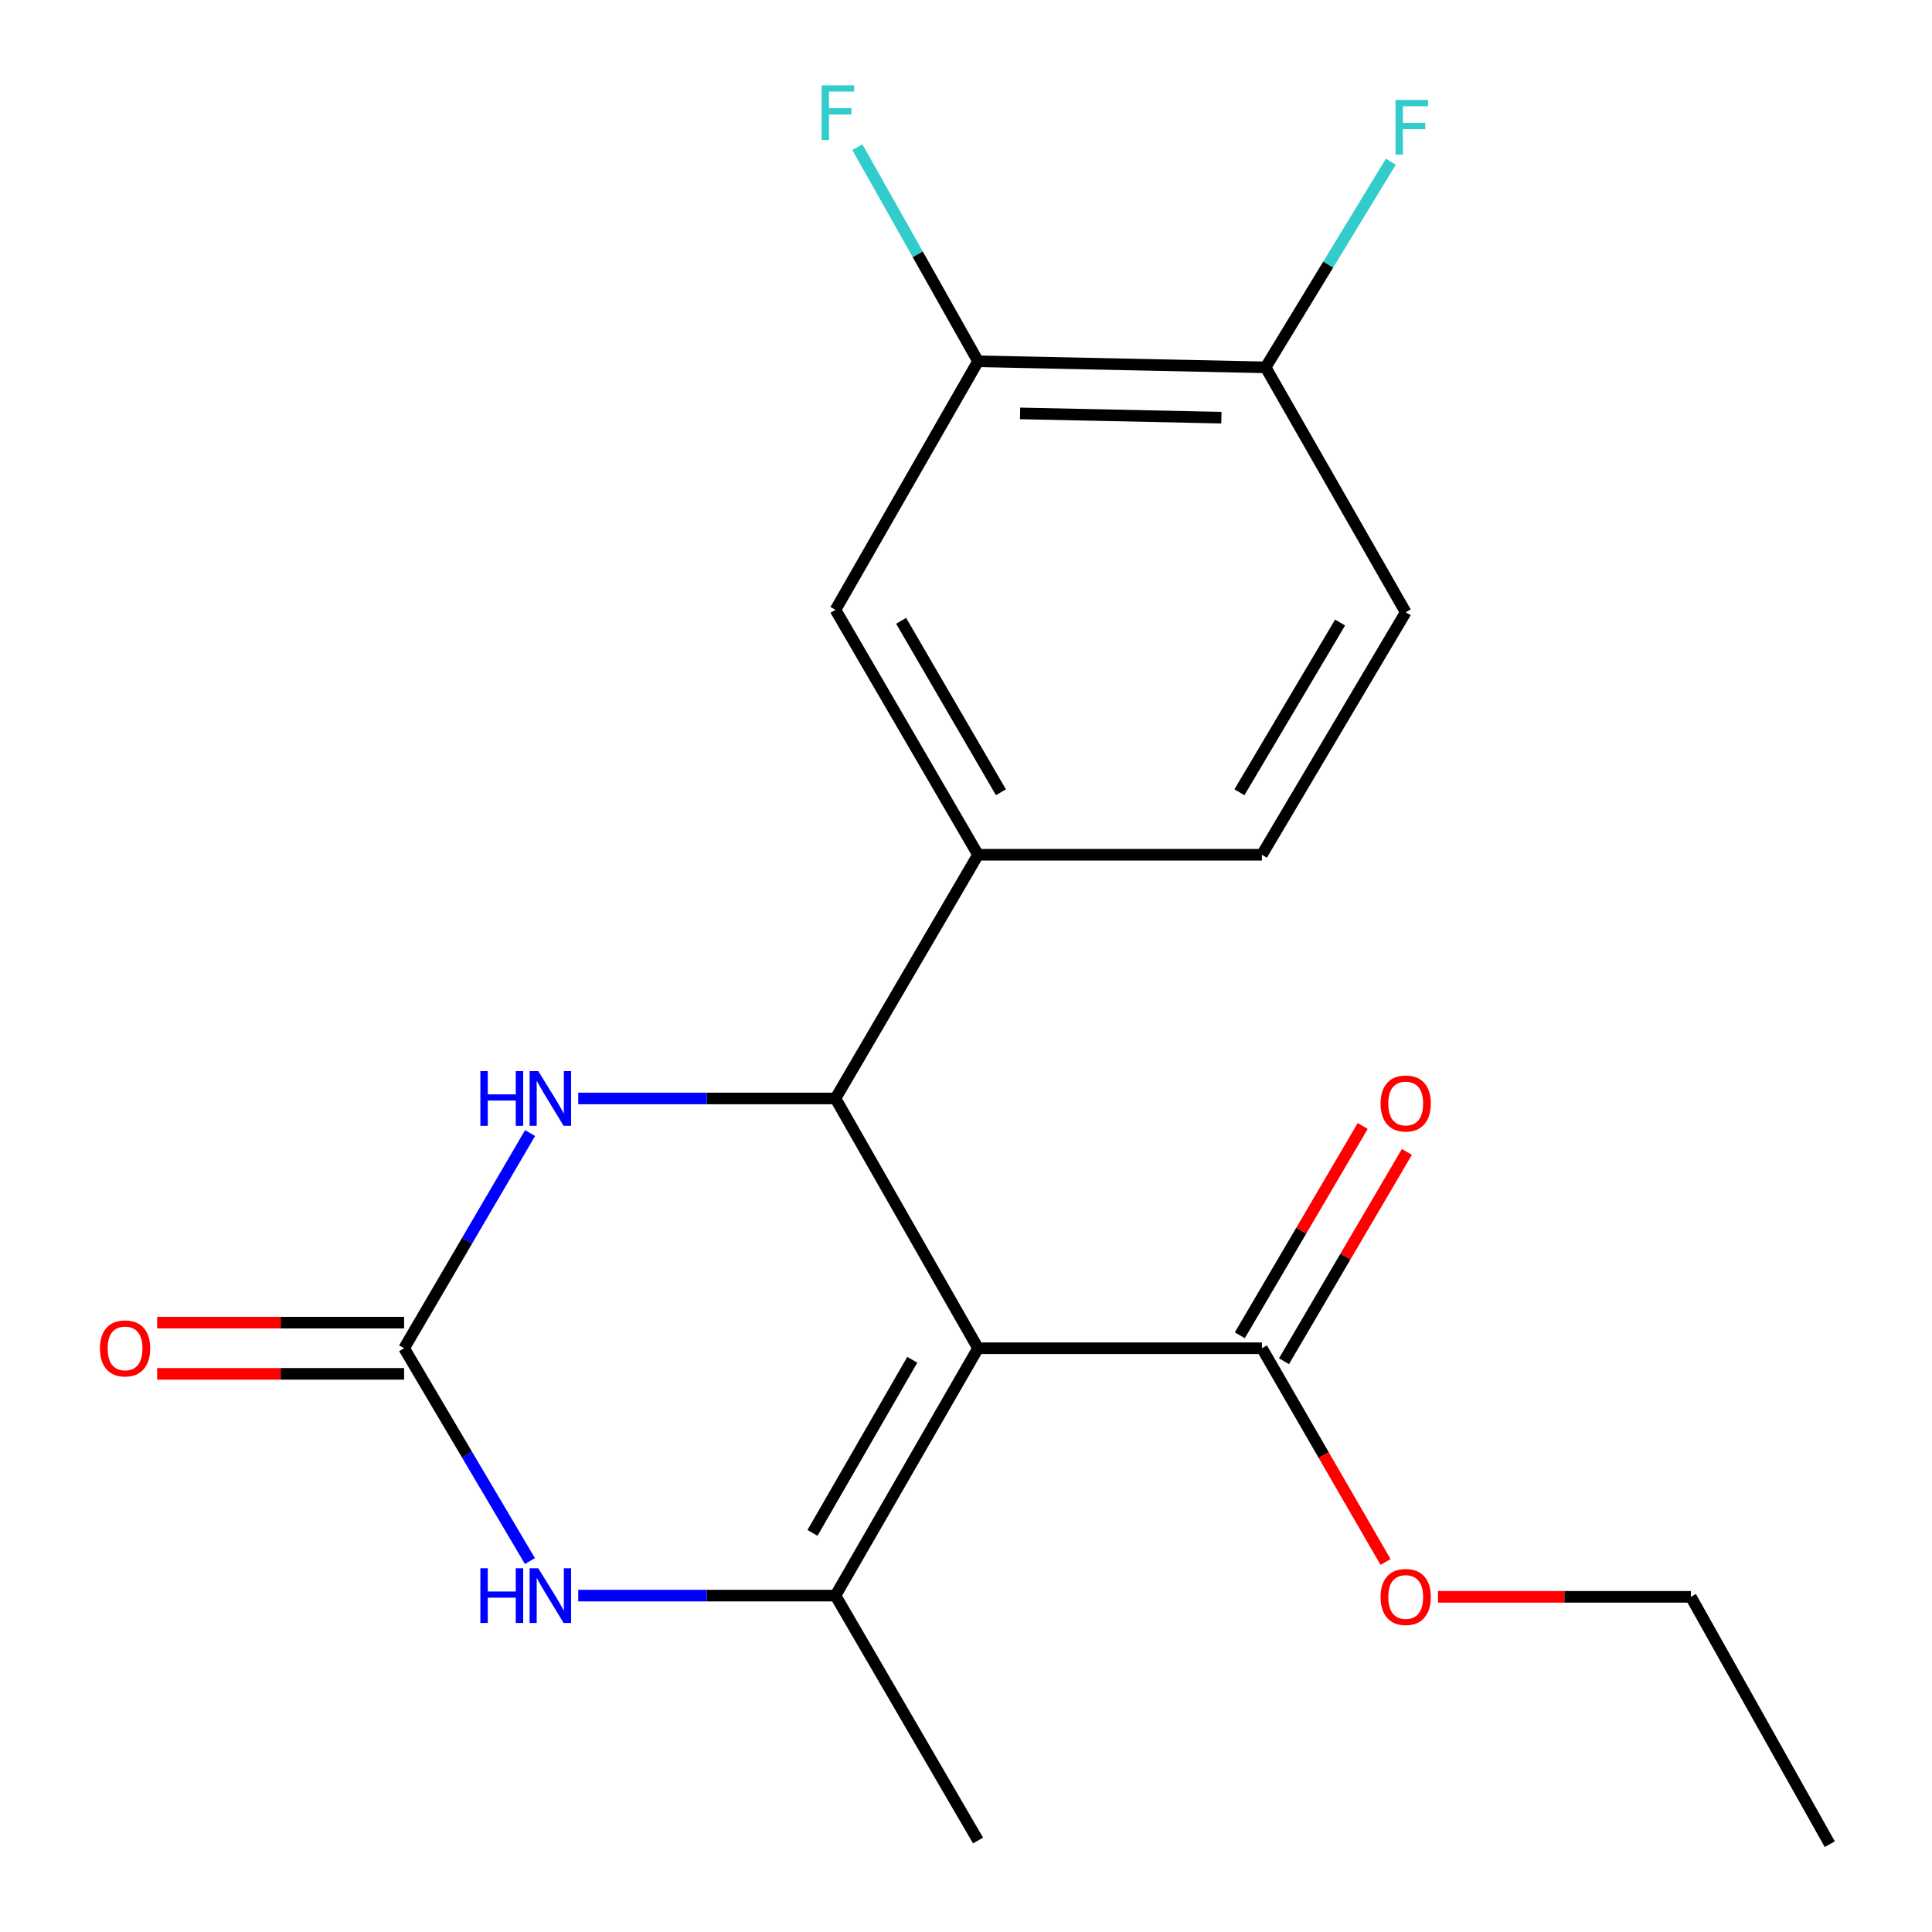 <?xml version='1.0' encoding='iso-8859-1'?>
<svg version='1.1' baseProfile='full'
              xmlns='http://www.w3.org/2000/svg'
                      xmlns:rdkit='http://www.rdkit.org/xml'
                      xmlns:xlink='http://www.w3.org/1999/xlink'
                  xml:space='preserve'
width='1000px' height='1000px' viewBox='0 0 1000 1000'>
<!-- END OF HEADER -->
<rect style='opacity:1.0;fill:#FFFFFF;stroke:none' width='1000' height='1000' x='0' y='0'> </rect>
<path class='bond-0' d='M 506.232,697.849 L 432.436,568.565' style='fill:none;fill-rule:evenodd;stroke:#000000;stroke-width:6px;stroke-linecap:butt;stroke-linejoin:miter;stroke-opacity:1' />
<path class='bond-1' d='M 506.232,697.849 L 432.436,825.881' style='fill:none;fill-rule:evenodd;stroke:#000000;stroke-width:6px;stroke-linecap:butt;stroke-linejoin:miter;stroke-opacity:1' />
<path class='bond-1' d='M 472.191,703.813 L 420.534,793.435' style='fill:none;fill-rule:evenodd;stroke:#000000;stroke-width:6px;stroke-linecap:butt;stroke-linejoin:miter;stroke-opacity:1' />
<path class='bond-5' d='M 506.232,697.849 L 653.162,697.849' style='fill:none;fill-rule:evenodd;stroke:#000000;stroke-width:6px;stroke-linecap:butt;stroke-linejoin:miter;stroke-opacity:1' />
<path class='bond-4' d='M 432.436,568.565 L 365.861,568.565' style='fill:none;fill-rule:evenodd;stroke:#000000;stroke-width:6px;stroke-linecap:butt;stroke-linejoin:miter;stroke-opacity:1' />
<path class='bond-4' d='M 365.861,568.565 L 299.287,568.565' style='fill:none;fill-rule:evenodd;stroke:#0000FF;stroke-width:6px;stroke-linecap:butt;stroke-linejoin:miter;stroke-opacity:1' />
<path class='bond-6' d='M 432.436,568.565 L 506.232,442.419' style='fill:none;fill-rule:evenodd;stroke:#000000;stroke-width:6px;stroke-linecap:butt;stroke-linejoin:miter;stroke-opacity:1' />
<path class='bond-3' d='M 432.436,825.881 L 365.861,825.881' style='fill:none;fill-rule:evenodd;stroke:#000000;stroke-width:6px;stroke-linecap:butt;stroke-linejoin:miter;stroke-opacity:1' />
<path class='bond-3' d='M 365.861,825.881 L 299.287,825.881' style='fill:none;fill-rule:evenodd;stroke:#0000FF;stroke-width:6px;stroke-linecap:butt;stroke-linejoin:miter;stroke-opacity:1' />
<path class='bond-16' d='M 432.436,825.881 L 506.232,952.645' style='fill:none;fill-rule:evenodd;stroke:#000000;stroke-width:6px;stroke-linecap:butt;stroke-linejoin:miter;stroke-opacity:1' />
<path class='bond-2' d='M 209.176,697.849 L 241.733,752.926' style='fill:none;fill-rule:evenodd;stroke:#000000;stroke-width:6px;stroke-linecap:butt;stroke-linejoin:miter;stroke-opacity:1' />
<path class='bond-2' d='M 241.733,752.926 L 274.29,808.002' style='fill:none;fill-rule:evenodd;stroke:#0000FF;stroke-width:6px;stroke-linecap:butt;stroke-linejoin:miter;stroke-opacity:1' />
<path class='bond-9' d='M 209.176,684.592 L 145.261,684.592' style='fill:none;fill-rule:evenodd;stroke:#000000;stroke-width:6px;stroke-linecap:butt;stroke-linejoin:miter;stroke-opacity:1' />
<path class='bond-9' d='M 145.261,684.592 L 81.346,684.592' style='fill:none;fill-rule:evenodd;stroke:#FF0000;stroke-width:6px;stroke-linecap:butt;stroke-linejoin:miter;stroke-opacity:1' />
<path class='bond-9' d='M 209.176,711.106 L 145.261,711.106' style='fill:none;fill-rule:evenodd;stroke:#000000;stroke-width:6px;stroke-linecap:butt;stroke-linejoin:miter;stroke-opacity:1' />
<path class='bond-9' d='M 145.261,711.106 L 81.346,711.106' style='fill:none;fill-rule:evenodd;stroke:#FF0000;stroke-width:6px;stroke-linecap:butt;stroke-linejoin:miter;stroke-opacity:1' />
<path class='bond-20' d='M 209.176,697.849 L 241.776,642.16' style='fill:none;fill-rule:evenodd;stroke:#000000;stroke-width:6px;stroke-linecap:butt;stroke-linejoin:miter;stroke-opacity:1' />
<path class='bond-20' d='M 241.776,642.16 L 274.376,586.471' style='fill:none;fill-rule:evenodd;stroke:#0000FF;stroke-width:6px;stroke-linecap:butt;stroke-linejoin:miter;stroke-opacity:1' />
<path class='bond-12' d='M 664.594,704.561 L 696.397,650.396' style='fill:none;fill-rule:evenodd;stroke:#000000;stroke-width:6px;stroke-linecap:butt;stroke-linejoin:miter;stroke-opacity:1' />
<path class='bond-12' d='M 696.397,650.396 L 728.199,596.231' style='fill:none;fill-rule:evenodd;stroke:#FF0000;stroke-width:6px;stroke-linecap:butt;stroke-linejoin:miter;stroke-opacity:1' />
<path class='bond-12' d='M 641.73,691.137 L 673.533,636.972' style='fill:none;fill-rule:evenodd;stroke:#000000;stroke-width:6px;stroke-linecap:butt;stroke-linejoin:miter;stroke-opacity:1' />
<path class='bond-12' d='M 673.533,636.972 L 705.336,582.807' style='fill:none;fill-rule:evenodd;stroke:#FF0000;stroke-width:6px;stroke-linecap:butt;stroke-linejoin:miter;stroke-opacity:1' />
<path class='bond-15' d='M 653.162,697.849 L 685.16,753.163' style='fill:none;fill-rule:evenodd;stroke:#000000;stroke-width:6px;stroke-linecap:butt;stroke-linejoin:miter;stroke-opacity:1' />
<path class='bond-15' d='M 685.16,753.163 L 717.158,808.478' style='fill:none;fill-rule:evenodd;stroke:#FF0000;stroke-width:6px;stroke-linecap:butt;stroke-linejoin:miter;stroke-opacity:1' />
<path class='bond-7' d='M 506.232,442.419 L 432.436,315.655' style='fill:none;fill-rule:evenodd;stroke:#000000;stroke-width:6px;stroke-linecap:butt;stroke-linejoin:miter;stroke-opacity:1' />
<path class='bond-7' d='M 518.076,410.065 L 466.419,321.33' style='fill:none;fill-rule:evenodd;stroke:#000000;stroke-width:6px;stroke-linecap:butt;stroke-linejoin:miter;stroke-opacity:1' />
<path class='bond-11' d='M 506.232,442.419 L 653.162,442.419' style='fill:none;fill-rule:evenodd;stroke:#000000;stroke-width:6px;stroke-linecap:butt;stroke-linejoin:miter;stroke-opacity:1' />
<path class='bond-8' d='M 432.436,315.655 L 506.232,187.004' style='fill:none;fill-rule:evenodd;stroke:#000000;stroke-width:6px;stroke-linecap:butt;stroke-linejoin:miter;stroke-opacity:1' />
<path class='bond-14' d='M 506.232,187.004 L 474.999,131.591' style='fill:none;fill-rule:evenodd;stroke:#000000;stroke-width:6px;stroke-linecap:butt;stroke-linejoin:miter;stroke-opacity:1' />
<path class='bond-14' d='M 474.999,131.591 L 443.765,76.177' style='fill:none;fill-rule:evenodd;stroke:#33CCCC;stroke-width:6px;stroke-linecap:butt;stroke-linejoin:miter;stroke-opacity:1' />
<path class='bond-21' d='M 506.232,187.004 L 655.077,190.142' style='fill:none;fill-rule:evenodd;stroke:#000000;stroke-width:6px;stroke-linecap:butt;stroke-linejoin:miter;stroke-opacity:1' />
<path class='bond-21' d='M 528,213.983 L 632.191,216.179' style='fill:none;fill-rule:evenodd;stroke:#000000;stroke-width:6px;stroke-linecap:butt;stroke-linejoin:miter;stroke-opacity:1' />
<path class='bond-10' d='M 655.077,190.142 L 727.592,316.921' style='fill:none;fill-rule:evenodd;stroke:#000000;stroke-width:6px;stroke-linecap:butt;stroke-linejoin:miter;stroke-opacity:1' />
<path class='bond-17' d='M 655.077,190.142 L 687.491,136.917' style='fill:none;fill-rule:evenodd;stroke:#000000;stroke-width:6px;stroke-linecap:butt;stroke-linejoin:miter;stroke-opacity:1' />
<path class='bond-17' d='M 687.491,136.917 L 719.905,83.693' style='fill:none;fill-rule:evenodd;stroke:#33CCCC;stroke-width:6px;stroke-linecap:butt;stroke-linejoin:miter;stroke-opacity:1' />
<path class='bond-13' d='M 653.162,442.419 L 727.592,316.921' style='fill:none;fill-rule:evenodd;stroke:#000000;stroke-width:6px;stroke-linecap:butt;stroke-linejoin:miter;stroke-opacity:1' />
<path class='bond-13' d='M 641.522,410.07 L 693.622,322.221' style='fill:none;fill-rule:evenodd;stroke:#000000;stroke-width:6px;stroke-linecap:butt;stroke-linejoin:miter;stroke-opacity:1' />
<path class='bond-18' d='M 744.281,826.514 L 809.733,826.514' style='fill:none;fill-rule:evenodd;stroke:#FF0000;stroke-width:6px;stroke-linecap:butt;stroke-linejoin:miter;stroke-opacity:1' />
<path class='bond-18' d='M 809.733,826.514 L 875.184,826.514' style='fill:none;fill-rule:evenodd;stroke:#000000;stroke-width:6px;stroke-linecap:butt;stroke-linejoin:miter;stroke-opacity:1' />
<path class='bond-19' d='M 875.184,826.514 L 947.081,954.545' style='fill:none;fill-rule:evenodd;stroke:#000000;stroke-width:6px;stroke-linecap:butt;stroke-linejoin:miter;stroke-opacity:1' />
<path  class='atom-4' d='M 248.638 811.721
L 252.478 811.721
L 252.478 823.761
L 266.958 823.761
L 266.958 811.721
L 270.798 811.721
L 270.798 840.041
L 266.958 840.041
L 266.958 826.961
L 252.478 826.961
L 252.478 840.041
L 248.638 840.041
L 248.638 811.721
' fill='#0000FF'/>
<path  class='atom-4' d='M 278.598 811.721
L 287.878 826.721
Q 288.798 828.201, 290.278 830.881
Q 291.758 833.561, 291.838 833.721
L 291.838 811.721
L 295.598 811.721
L 295.598 840.041
L 291.718 840.041
L 281.758 823.641
Q 280.598 821.721, 279.358 819.521
Q 278.158 817.321, 277.798 816.641
L 277.798 840.041
L 274.118 840.041
L 274.118 811.721
L 278.598 811.721
' fill='#0000FF'/>
<path  class='atom-5' d='M 248.638 554.405
L 252.478 554.405
L 252.478 566.445
L 266.958 566.445
L 266.958 554.405
L 270.798 554.405
L 270.798 582.725
L 266.958 582.725
L 266.958 569.645
L 252.478 569.645
L 252.478 582.725
L 248.638 582.725
L 248.638 554.405
' fill='#0000FF'/>
<path  class='atom-5' d='M 278.598 554.405
L 287.878 569.405
Q 288.798 570.885, 290.278 573.565
Q 291.758 576.245, 291.838 576.405
L 291.838 554.405
L 295.598 554.405
L 295.598 582.725
L 291.718 582.725
L 281.758 566.325
Q 280.598 564.405, 279.358 562.205
Q 278.158 560.005, 277.798 559.325
L 277.798 582.725
L 274.118 582.725
L 274.118 554.405
L 278.598 554.405
' fill='#0000FF'/>
<path  class='atom-10' d='M 51.735 697.929
Q 51.735 691.129, 55.095 687.329
Q 58.455 683.529, 64.735 683.529
Q 71.015 683.529, 74.375 687.329
Q 77.735 691.129, 77.735 697.929
Q 77.735 704.809, 74.335 708.729
Q 70.935 712.609, 64.735 712.609
Q 58.495 712.609, 55.095 708.729
Q 51.735 704.849, 51.735 697.929
M 64.735 709.409
Q 69.055 709.409, 71.375 706.529
Q 73.735 703.609, 73.735 697.929
Q 73.735 692.369, 71.375 689.569
Q 69.055 686.729, 64.735 686.729
Q 60.415 686.729, 58.055 689.529
Q 55.735 692.329, 55.735 697.929
Q 55.735 703.649, 58.055 706.529
Q 60.415 709.409, 64.735 709.409
' fill='#FF0000'/>
<path  class='atom-13' d='M 714.592 571.164
Q 714.592 564.364, 717.952 560.564
Q 721.312 556.764, 727.592 556.764
Q 733.872 556.764, 737.232 560.564
Q 740.592 564.364, 740.592 571.164
Q 740.592 578.044, 737.192 581.964
Q 733.792 585.844, 727.592 585.844
Q 721.352 585.844, 717.952 581.964
Q 714.592 578.084, 714.592 571.164
M 727.592 582.644
Q 731.912 582.644, 734.232 579.764
Q 736.592 576.844, 736.592 571.164
Q 736.592 565.604, 734.232 562.804
Q 731.912 559.964, 727.592 559.964
Q 723.272 559.964, 720.912 562.764
Q 718.592 565.564, 718.592 571.164
Q 718.592 576.884, 720.912 579.764
Q 723.272 582.644, 727.592 582.644
' fill='#FF0000'/>
<path  class='atom-15' d='M 425.282 44.165
L 442.122 44.165
L 442.122 47.405
L 429.082 47.405
L 429.082 56.005
L 440.682 56.005
L 440.682 59.285
L 429.082 59.285
L 429.082 72.485
L 425.282 72.485
L 425.282 44.165
' fill='#33CCCC'/>
<path  class='atom-16' d='M 714.592 826.594
Q 714.592 819.794, 717.952 815.994
Q 721.312 812.194, 727.592 812.194
Q 733.872 812.194, 737.232 815.994
Q 740.592 819.794, 740.592 826.594
Q 740.592 833.474, 737.192 837.394
Q 733.792 841.274, 727.592 841.274
Q 721.352 841.274, 717.952 837.394
Q 714.592 833.514, 714.592 826.594
M 727.592 838.074
Q 731.912 838.074, 734.232 835.194
Q 736.592 832.274, 736.592 826.594
Q 736.592 821.034, 734.232 818.234
Q 731.912 815.394, 727.592 815.394
Q 723.272 815.394, 720.912 818.194
Q 718.592 820.994, 718.592 826.594
Q 718.592 832.314, 720.912 835.194
Q 723.272 838.074, 727.592 838.074
' fill='#FF0000'/>
<path  class='atom-18' d='M 722.324 51.736
L 739.164 51.736
L 739.164 54.976
L 726.124 54.976
L 726.124 63.576
L 737.724 63.576
L 737.724 66.856
L 726.124 66.856
L 726.124 80.056
L 722.324 80.056
L 722.324 51.736
' fill='#33CCCC'/>
</svg>
